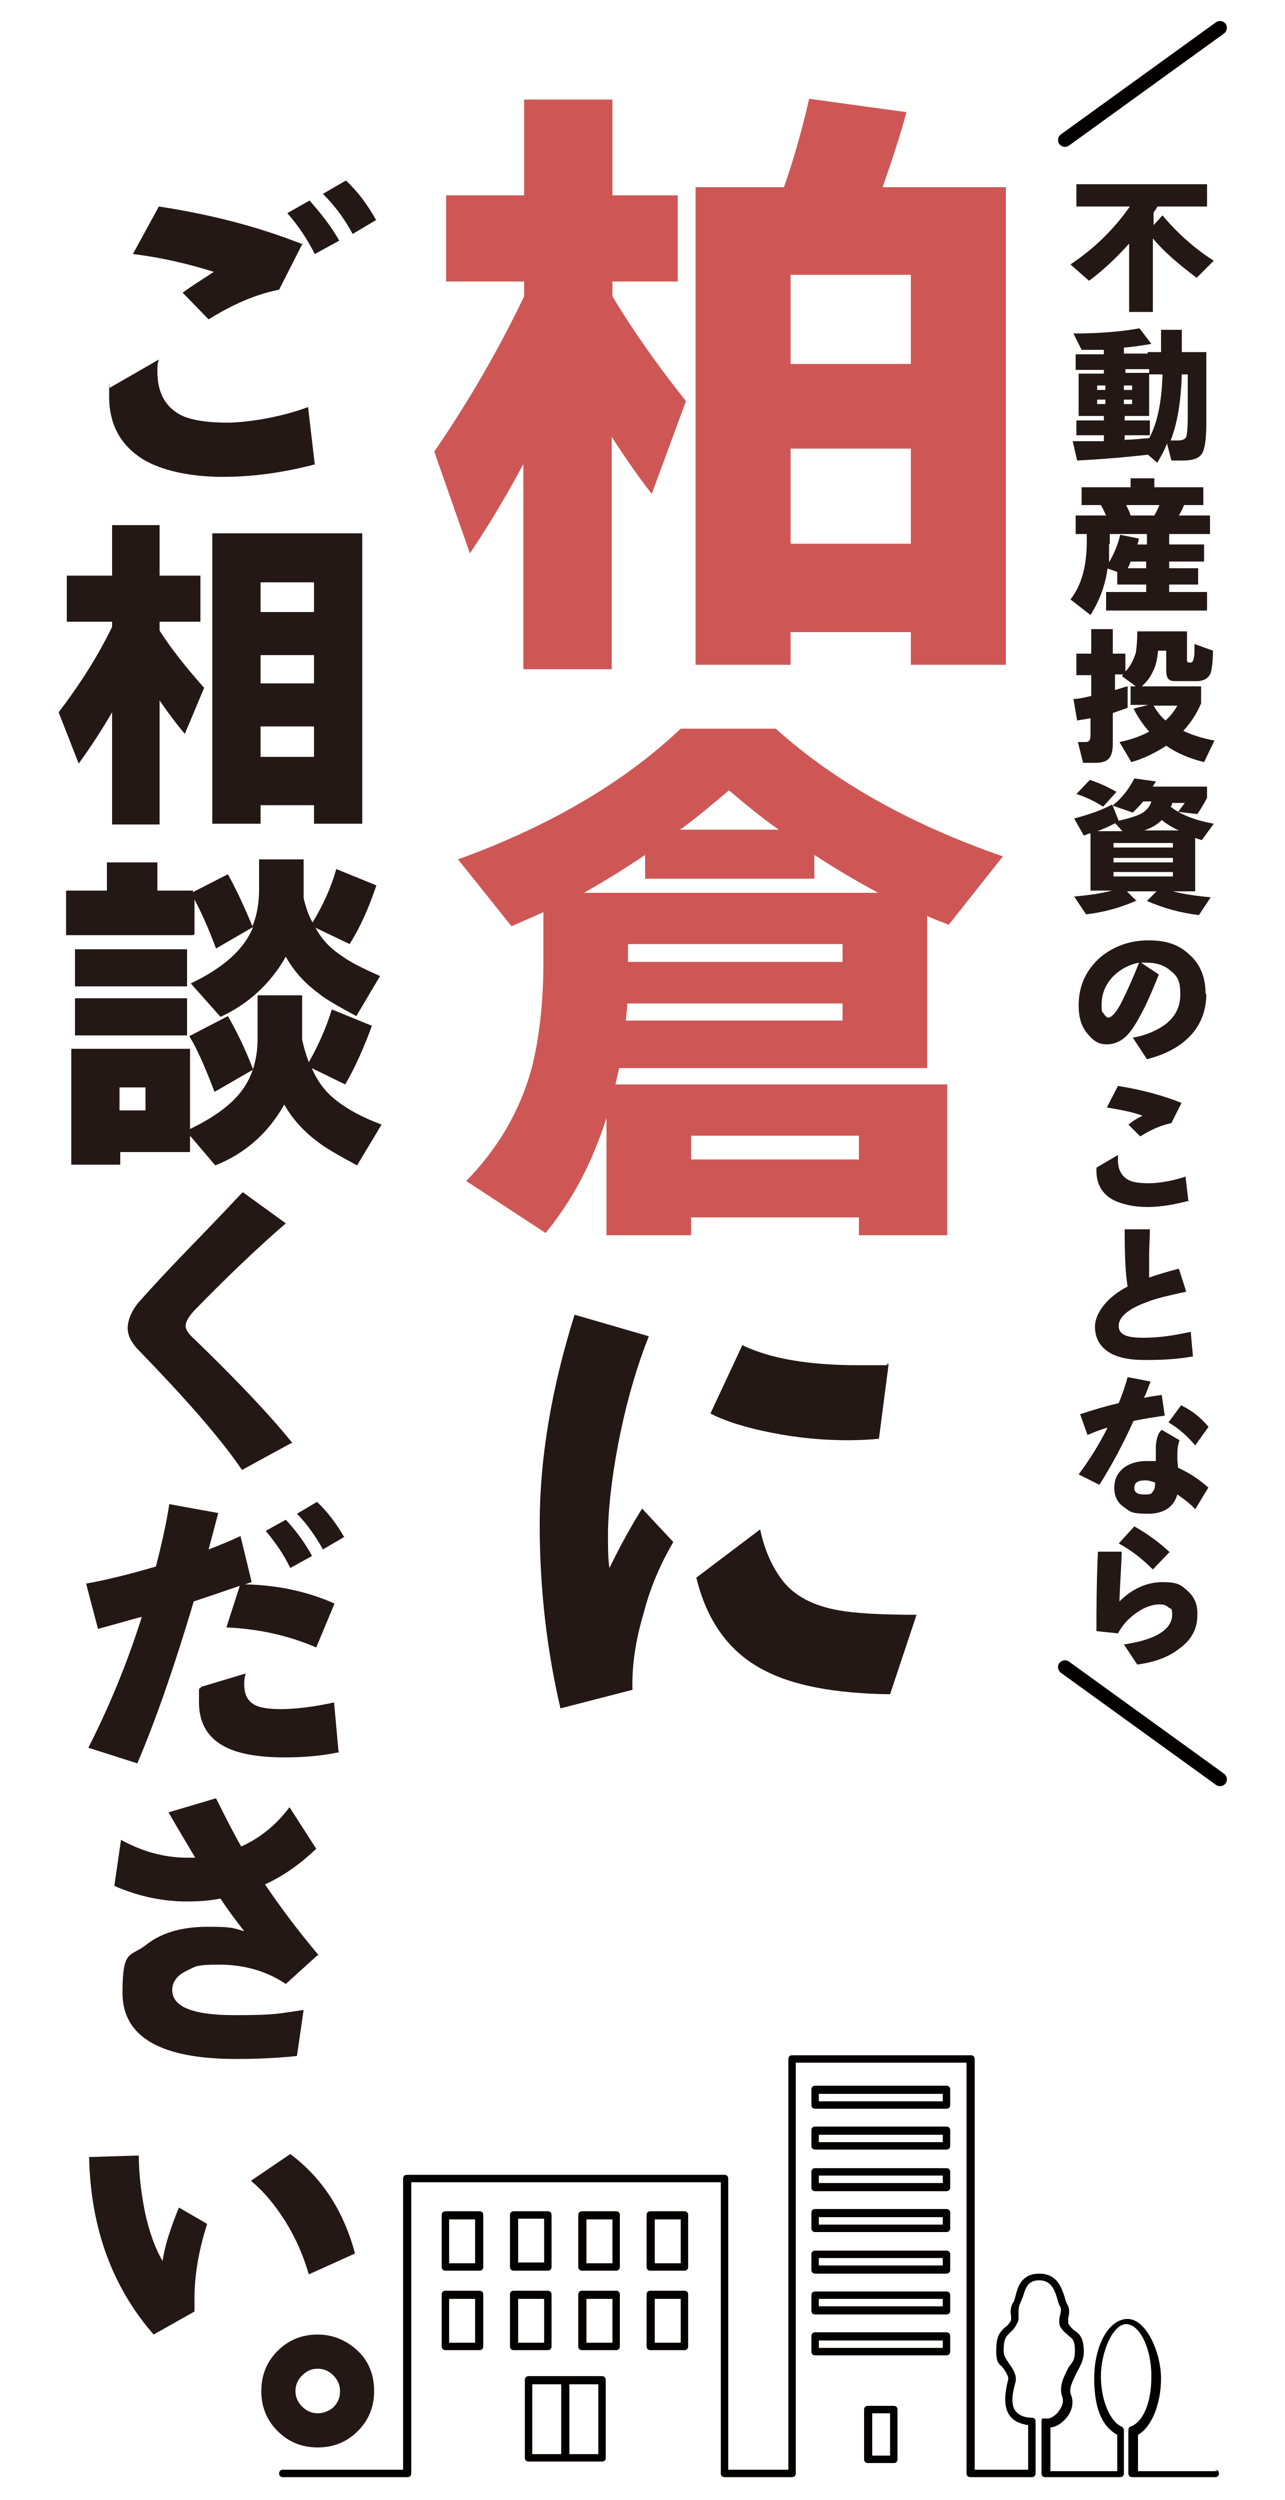 <?xml version="1.0" encoding="UTF-8"?>
<svg id="logo" xmlns="http://www.w3.org/2000/svg" version="1.1" viewBox="0 0 173.1 336.6">
  <!-- Generator: Adobe Illustrator 29.5.1, SVG Export Plug-In . SVG Version: 2.1.0 Build 141)  -->
  <defs>
    <style>
      .st0 {
        fill: #231815;
      }

      .st1 {
        fill: #ce5755;
      }

      .st2 {
        fill: #040000;
      }
    </style>
  </defs>
  <g>
    <path class="st1" d="M70.6,62.3c-2.2,4.1-4.6,8.2-7.3,12.2l-4.8-13.7c4.8-7,8.8-14,12.1-20.9v-2h-10.5v-11.6h10.5v-12.9h11.9v12.9h8.8v11.6h-8.8v2c2.7,4.5,6,9.2,9.9,14.1l-4.6,12.5c-1.8-2.3-3.6-4.9-5.4-7.7v31.3h-11.9v-28ZM135.5,89.5h-12.8v-4.4h-16.2v4.4h-12.8V25.2h11.9c1.1-3.1,2.3-7.1,3.4-11.9l13.1,1.8c-.7,2.7-1.8,6.1-3.2,10.1h16.6v64.3ZM122.7,49v-12h-16.2v12h16.2ZM122.7,73.2v-12.8h-16.2v12.8h16.2Z"/>
    <path class="st1" d="M127.6,166.3h-11.9v-2.4h-22.6v2.4h-11.4v-15.8c-1.9,6-4.6,11.1-8.2,15.5l-10.7-7c4.2-4.3,7.2-9.3,8.8-15.1,1-3.9,1.6-8.7,1.6-14.4v-6.7c-1.3.6-2.7,1.2-4.3,1.9l-7.2-9c12.4-4.5,22.4-10.4,30-17.6h12.8c8,7.2,18.2,12.9,30.6,17.2l-7.3,9.2c-1.2-.5-2.2-.8-2.9-1.2v20.5h-41.5c-.1.5-.3,1.3-.5,2.2h44.7v20.1ZM78.6,120.2h39.7c-2.8-1.5-5.7-3.2-8.6-5.1v3.2h-22.8v-3.2c-2.8,1.9-5.6,3.6-8.4,5.2ZM84.3,137.4h29.2v-2.3h-29c0,.5-.1,1.3-.2,2.3ZM113.5,129.5v-2.4h-28.9v2.4h28.9ZM91.6,111.7h13.3c-2.4-1.7-4.6-3.5-6.7-5.3-2.5,2.1-4.6,3.9-6.6,5.3ZM115.7,156.1v-3.2h-22.6v3.2h22.6Z"/>
    <path class="st0" d="M90.7,207.6c-1.7,2.9-3.1,6.1-4,9.6-1.1,3.7-1.6,7.1-1.5,10.3l-9.7,2.5c-1.8-7.7-2.8-15.9-2.8-24.8s1.6-18.3,4.7-28.2l10,2.9c-1.5,3.8-2.8,8.1-3.8,12.9s-1.6,9.3-1.7,13.3c0,2.1,0,3.8.2,5,1.4-2.9,2.9-5.6,4.4-8l4.1,4.4ZM123.5,217.3l-3.6,10.8c-7.5-.1-13.2-1.2-17.1-3.3-4.6-2.4-7.6-6.6-9-12.4l8.6-6.5c.6,2.9,1.7,5.2,3.1,7,1.6,2,4.1,3.3,7.5,3.9,2.2.4,5.7.6,10.5.6ZM119.7,183.7l-1.3,10c-1,.1-2.4.2-4.2.2-3.3,0-6.7-.3-10.2-1-3.6-.7-6.4-1.6-8.3-2.6l4.3-9.2c3.7,1.8,8.9,2.7,15.7,2.7s2.6,0,4-.2Z"/>
  </g>
  <g>
    <path class="st0" d="M42.5,62.5c-4.2,1.1-8.3,1.7-12.5,1.7s-8.2-.8-10.8-2.4c-3-1.9-4.5-4.7-4.5-8.4s0-.8.1-1.2l6.6-3.8c-.2.5-.2,1.1-.2,1.6,0,2.9,1.1,4.9,3.4,6,1.4.6,3.4.9,6,.9s7.2-.7,10.9-2.1l.9,7.7ZM40.8,32.7l-3.2,6.3c-3.1.6-6.3,2-9.5,4l-3.5-3.6c1.1-.8,2.5-1.7,4.2-2.8-3.2-1-6.8-1.9-10.9-2.4l3.5-6.4c7.2,1.1,13.6,2.8,19.4,5.1ZM45.7,32.4l-3.3,1.8c-.9-1.8-2.1-3.7-3.7-5.5l3-1.7c1.6,1.8,3,3.6,4,5.4ZM50.7,29.6l-3.2,1.9c-1.1-2.1-2.5-3.9-4-5.4l3.1-1.8c1.5,1.4,2.9,3.2,4.1,5.4Z"/>
    <path class="st0" d="M15.1,95.9c-1.4,2.4-2.9,4.7-4.5,6.9l-2.7-6.9c2.9-3.8,5.3-7.6,7.2-11.5v-.7h-6.1v-6.2h6.1v-6.8h6.4v6.8h5.5v6.2h-5.5v1.2c1.6,2.5,3.6,5,6,7.7l-2.6,6.2c-1.2-1.4-2.3-2.9-3.4-4.5v16.7h-6.4v-15.2ZM48.8,110.9h-6.5v-2.5h-7.2v2.5h-6.5v-39.1h20.2v39.1ZM42.3,82.4v-4h-7.2v4h7.2ZM42.3,92v-3.8h-7.2v3.8h7.2ZM42.3,101.9v-4.1h-7.2v4.1h7.2Z"/>
    <path class="st0" d="M26,125.9H8.9v-6h5.5v-3.8h6.8v3.8h4.8v.2l4.7-2.4c1,1.8,2.1,4.1,3.3,7,.6-1.4.9-3.1.9-5v-4h6v3.5c0,.5,0,1.1,0,1.7.3,1.3.7,2.4,1.2,3.3,1.4-2.3,2.5-4.7,3.2-7.2l5.4,2.2c-1,3-2.2,5.7-3.6,7.9l-4.6-2.2c.8,1.5,1.9,2.7,3.4,3.7,1.2.9,3,1.8,5.3,2.8l-3.2,5.4c-2.6-1.4-4.3-2.4-5-3-1.9-1.4-3.4-3-4.5-5-2.1,3.7-5.1,6.4-8.8,8.1l-4-4.5c4.4-2.1,7.2-4.6,8.4-7.6l-5,2.9c-1-2.7-2-4.9-2.9-6.6v4.7ZM25.6,155.1h-9.4v1.7h-6.6v-15.6h16v10.8c3.3-1.6,5.6-3.3,7-5.2,1.4-1.9,2.1-4.2,2.1-7v-5.8h6v6c.3,1.3.6,2.2.9,3,1.2-2.1,2.3-4.5,3.1-7.1l5.4,2.2c-1.1,3-2.3,5.7-3.6,7.9l-4.5-2.2c.8,1.9,2,3.4,3.5,4.5,1.3,1,3.2,2.1,5.9,3.1l-3.3,5.5c-2.6-1.4-4.3-2.4-5.2-3.1-1.9-1.4-3.5-3.1-4.6-5.1-2.2,3.9-5.3,6.6-9.3,8.2l-3.4-4v1.9ZM25.2,132.8h-15.1v-5h15.1v5ZM25.2,139.4h-15.1v-5h15.1v5ZM19.6,149.5v-3.1h-3.5v3.1h3.5ZM34.1,144l-5.2,3c-1.3-3.4-2.4-5.9-3.4-7.5l5.2-2.7c1.1,1.9,2.3,4.3,3.4,7.2Z"/>
    <path class="st0" d="M39.2,194.3l-6.6,3.6c-3-4.4-7.7-9.7-13.9-16.1-1-1-1.5-2-1.5-3s.5-2.4,1.6-3.6c1.4-1.6,3.8-4.2,7.2-7.7,3.9-4,6.1-6.4,6.7-7l5.8,4.2c-3.7,3.2-7.7,7-12.1,11.5-1,1-1.4,1.8-1.4,2.3s.4,1.1,1.2,1.8c6.1,5.9,10.5,10.6,13.2,14Z"/>
    <path class="st0" d="M45.1,215.8l-2.5,6c-3.7-1.6-7.7-2.5-12.1-2.7l1.8-5.6c-2.3.8-4.4,1.5-6.2,2.1-2.5,8.4-5,15.7-7.6,21.8l-6.6-2.1c2.8-5.5,5.2-11.3,7.2-17.6-.3,0-2.2.6-5.9,1.6l-1.6-6.1c2.8-.5,6-1.3,9.4-2.3.9-3.5,1.5-6.3,1.8-8.4l6.6,1.2c-.3,1.1-.7,2.7-1.3,4.9,1.6-.6,3-1.2,4.3-1.8l1.5,6.2-.9.3c4.5.1,8.5,1,12.1,2.6ZM45.7,235.9c-2.4.5-4.8.7-7.3.7-3.7,0-6.5-.5-8.4-1.6-2.1-1.2-3.2-3.1-3.2-5.9s0-1.3.3-2l6-1.8c-.2.6-.2,1.1-.2,1.5,0,1.2.4,2.1,1.2,2.6.7.5,2,.7,3.8.7s4.4-.3,7.1-.9l.6,6.6ZM42,209.5l-2.9,1.6c-.8-1.7-1.9-3.3-3.3-5l2.7-1.5c1.5,1.6,2.6,3.2,3.5,4.8ZM46.4,206.9l-2.9,1.7c-1-1.8-2.2-3.5-3.5-4.8l2.7-1.6c1.4,1.3,2.6,2.9,3.7,4.8Z"/>
    <path class="st0" d="M42.7,263.3l-4.2,3.8c-2.7-1.8-5.7-2.6-9-2.6s-3.2.3-4.3.8c-1.3.6-2,1.5-2,2.6,0,2.3,2.8,3.4,8.4,3.4s5.8-.2,9.3-.7l-.9,6.2c-2.9.3-5.6.4-8.2.4-10.2,0-15.3-3-15.3-8.9s1-4.8,3.1-6.4c2.1-1.7,4.9-2.5,8.4-2.5s3.4.2,4.9.6c-1-1.3-2.1-2.7-3.2-4.4-1.5.3-3,.4-4.5.4-3.3,0-6.6-.7-9.8-2.1l.9-6.2c2.9,1.6,5.9,2.4,8.9,2.4h1.1c-.9-1.5-2.1-3.5-3.6-6.1l6.4-1.9c1.2,2.4,2.3,4.6,3.4,6.5,2.6-1.2,4.7-2.9,6.5-5.3l3.6,5.6c-2.1,2-4.3,3.6-6.9,4.8,2.1,3.1,4.5,6.3,7.2,9.5Z"/>
    <path class="st0" d="M27.9,299.4c-1.1,3.5-1.7,6.8-1.7,10s0,1.3,0,1.8l-5.5,3.1c-5.6-6.4-8.5-14.4-8.7-23.9l6.7-.2c0,2.4.3,4.9.8,7.5.6,2.8,1.4,5,2.4,6.7.3-2.1,1.1-4.5,2.2-7.2l3.8,2.2ZM47.8,303.4l-6.2,2.8c-.7-2.4-1.7-4.8-3.2-7.2-1.4-2.2-2.9-4-4.6-5.4l5.3-3.6c4.3,3.2,7.2,7.7,8.7,13.3Z"/>
    <path class="st0" d="M50.4,321.9c0,2.1-.7,3.9-2.2,5.4s-3.3,2.2-5.4,2.2-3.9-.7-5.4-2.2c-1.5-1.5-2.2-3.3-2.2-5.4s.7-3.9,2.2-5.4c1.5-1.5,3.3-2.2,5.4-2.2s3.9.8,5.4,2.2,2.2,3.3,2.2,5.4ZM45.8,321.9c0-.8-.3-1.5-.9-2.1s-1.3-.9-2.1-.9-1.5.3-2.1.9c-.6.6-.9,1.3-.9,2.1s.3,1.5.9,2.1,1.3.9,2.1.9,1.5-.3,2.1-.8c.6-.6.9-1.3.9-2.1Z"/>
  </g>
  <g>
    <path class="st2" d="M64.6,297.7h-4.6c-.3,0-.5.2-.5.5v7c0,.3.2.5.5.5h4.6c.3,0,.5-.2.5-.5v-7c0-.3-.2-.5-.5-.5ZM64,304.7h-3.5v-5.9h3.5v5.9Z"/>
    <path class="st2" d="M69.2,305.7h4.6c.3,0,.5-.2.5-.5v-7c0-.3-.2-.5-.5-.5h-4.6c-.3,0-.5.2-.5.5v7c0,.3.2.5.5.5ZM69.8,298.7h3.5v5.9h-3.5v-5.9Z"/>
    <path class="st2" d="M83,297.7h-4.6c-.3,0-.5.2-.5.5v7c0,.3.2.5.5.5h4.6c.3,0,.5-.2.5-.5v-7c0-.3-.2-.5-.5-.5ZM82.5,304.7h-3.5v-5.9h3.5v5.9Z"/>
    <path class="st2" d="M92.2,297.7h-4.6c-.3,0-.5.2-.5.5v7c0,.3.2.5.5.5h4.6c.3,0,.5-.2.5-.5v-7c0-.3-.2-.5-.5-.5ZM91.7,304.7h-3.5v-5.9h3.5v5.9Z"/>
    <path class="st2" d="M64.6,308.4h-4.6c-.3,0-.5.2-.5.5v7c0,.3.2.5.5.5h4.6c.3,0,.5-.2.5-.5v-7c0-.3-.2-.5-.5-.5ZM64,315.4h-3.5v-5.9h3.5v5.9Z"/>
    <path class="st2" d="M74.3,315.9v-7c0-.3-.2-.5-.5-.5h-4.6c-.3,0-.5.2-.5.5v7c0,.3.2.5.5.5h4.6c.3,0,.5-.2.5-.5ZM73.3,315.4h-3.5v-5.9h3.5v5.9Z"/>
    <path class="st2" d="M83,308.4h-4.6c-.3,0-.5.2-.5.5v7c0,.3.2.5.5.5h4.6c.3,0,.5-.2.5-.5v-7c0-.3-.2-.5-.5-.5ZM82.5,315.4h-3.5v-5.9h3.5v5.9Z"/>
    <path class="st2" d="M92.2,308.4h-4.6c-.3,0-.5.2-.5.5v7c0,.3.2.5.5.5h4.6c.3,0,.5-.2.5-.5v-7c0-.3-.2-.5-.5-.5ZM91.7,315.4h-3.5v-5.9h3.5v5.9Z"/>
    <path class="st2" d="M81.1,319.9h-9.9c-.3,0-.5.2-.5.5v10.5c0,.3.2.5.5.5h9.9c.3,0,.5-.2.5-.5v-10.5c0-.3-.2-.5-.5-.5ZM71.7,321h3.9s0,0,0,0v9.4h-3.9v-9.4ZM80.6,330.4h-3.9v-9.4s0,0,0,0h3.9v9.4Z"/>
    <path class="st2" d="M127.5,280.8h-17.7c-.3,0-.5.2-.5.5v2.1c0,.3.2.5.5.5h17.7c.3,0,.5-.2.5-.5v-2.1c0-.3-.2-.5-.5-.5ZM127,282.9h-16.7v-1h16.7v1Z"/>
    <path class="st2" d="M127.5,286.3h-17.7c-.3,0-.5.2-.5.5v2.1c0,.3.2.5.5.5h17.7c.3,0,.5-.2.5-.5v-2.1c0-.3-.2-.5-.5-.5ZM127,288.4h-16.7v-1h16.7v1Z"/>
    <path class="st2" d="M127.5,291.9h-17.7c-.3,0-.5.2-.5.5v2.1c0,.3.2.5.5.5h17.7c.3,0,.5-.2.5-.5v-2.1c0-.3-.2-.5-.5-.5ZM127,293.9h-16.7v-1h16.7v1Z"/>
    <path class="st2" d="M127.5,297.4h-17.7c-.3,0-.5.2-.5.5v2.1c0,.3.2.5.5.5h17.7c.3,0,.5-.2.5-.5v-2.1c0-.3-.2-.5-.5-.5ZM127,299.5h-16.7v-1h16.7v1Z"/>
    <path class="st2" d="M127.5,303h-17.7c-.3,0-.5.2-.5.5v2.1c0,.3.2.5.5.5h17.7c.3,0,.5-.2.5-.5v-2.1c0-.3-.2-.5-.5-.5ZM127,305h-16.7v-1h16.7v1Z"/>
    <path class="st2" d="M127.5,308.5h-17.7c-.3,0-.5.2-.5.5v2.1c0,.3.2.5.5.5h17.7c.3,0,.5-.2.5-.5v-2.1c0-.3-.2-.5-.5-.5ZM127,310.5h-16.7v-1h16.7v1Z"/>
    <path class="st2" d="M127.5,314h-17.7c-.3,0-.5.2-.5.5v2.1c0,.3.2.5.5.5h17.7c.3,0,.5-.2.5-.5v-2.1c0-.3-.2-.5-.5-.5ZM127,316.1h-16.7v-1h16.7v1Z"/>
    <path class="st2" d="M120.4,323.9h-3.5c-.3,0-.5.2-.5.5v6.7c0,.3.2.5.5.5h3.5c.3,0,.5-.2.5-.5v-6.7c0-.3-.2-.5-.5-.5ZM119.9,330.6h-2.4v-5.7h2.4v5.7Z"/>
    <path class="st2" d="M164,332.7h-10.7v-4.9c1.8-1,3.1-4.1,3.1-7.6s-2-8-4.5-8-4.5,3.5-4.5,8,1.3,6.6,3.1,7.6v4.9h-9v-5.9c.6,0,1.3-.4,1.9-1,1-1,1.3-2.3.9-3.3-.4-.9.2-1.9.7-3,.5-.9,1-1.8,1-2.8,0-1.9-.5-2.4-1.2-2.9-.3-.2-.6-.5-.9-1,0-.1,0-.3,0-.7.1-.5.3-1.2-.2-2-.1-.2-.2-.5-.3-.9-.4-1.2-1-3.1-3.4-3.1s-2.9,1.8-3.2,3c-.1.4-.2.8-.4,1-.3.6-.3,1.2-.2,1.7,0,.3,0,.5,0,.6-.3.5-.6.8-.9,1-.7.7-1.1,1.2-1.1,3.1s.5,1.7,1,2.4c.4.6.7,1.1.6,1.5-.4,1.6-.7,3.5.2,4.8.5.7,1.3,1.1,2.5,1.3v6h-7.2v-55.3c0-.3-.2-.5-.5-.5h-24.1c-.3,0-.5.2-.5.5v55.3h-8.1v-39.2c0-.3-.2-.5-.5-.5h-42.8c-.3,0-.5.2-.5.5v39.2h-16.2c-.3,0-.5.2-.5.5s.2.5.5.5h16.8c.3,0,.5-.2.5-.5v-39.2h41.7v39.2c0,.3.2.5.5.5h9.1c.3,0,.5-.2.5-.5v-55.3h23v55.3c0,.3.2.5.5.5h8.3c.3,0,.5-.2.5-.5v-7c0-.3-.2-.5-.5-.5-1.1,0-1.8-.4-2.2-.9-.7-.9-.4-2.5,0-3.9.2-.9-.3-1.7-.8-2.4-.4-.6-.8-1.1-.8-1.8,0-1.6.3-1.9.8-2.4.3-.3.7-.6,1-1.3.3-.4.2-.9.2-1.3,0-.4,0-.7.1-1.1.2-.4.3-.8.5-1.2.4-1.4.8-2.2,2.2-2.2s2,1,2.4,2.4c.1.4.2.8.4,1.1.2.4.1.8,0,1.2-.1.4-.2,1,0,1.5.4.7.9,1,1.2,1.3.5.4.8.6.8,2s-.4,1.5-.9,2.3c-.6,1.2-1.3,2.5-.8,3.9.3.8-.2,1.6-.7,2.2-.5.5-1.1.8-1.4.7-.2,0-.3,0-.5,0s-.2.3-.2.4v7c0,.3.2.5.5.5h10.1c.3,0,.5-.2.5-.5v-5.8c0-.2-.1-.4-.3-.5-1.6-.7-2.8-3.6-2.8-6.8s1.6-7,3.4-7,3.4,3.2,3.4,7-1.2,6.2-2.8,6.8c-.2,0-.3.3-.3.5v5.8c0,.3.2.5.5.5h11.2c.3,0,.5-.2.5-.5s-.2-.5-.5-.5Z"/>
  </g>
  <g>
    <g>
      <path class="st0" d="M155.9,27.8c-.1.3-.3.5-.5.8v1.7l1.2-1.3c2.1,2.5,4.4,4.5,6.9,6.1l-2.3,2.3c-2.4-1.8-4.4-3.5-5.9-5.3v9.9h-3.2v-9.2c-1.7,1.9-3.5,3.6-5.4,5l-2.5-2.2c3.3-2.2,5.9-4.8,8-7.8h-7.2v-3h17.6v3h-6.8Z"/>
      <path class="st0" d="M154.8,61.2c-2.6.3-5.8.6-9.7.8l-.6-2.6c1.6,0,3,0,4.2,0v-.8h-3.7v-2h3.7v-.6h-3.4v-5.7h3.4v-.5h-3.8v-2.1h3.8v-.6c-.8,0-1.8,0-3,0l-1.1-2.2c3.8,0,6.7-.3,8.9-.7l1.6,2.1c-1.2.2-2.4.4-3.7.5v.8h3.2v-.2h1.8v-3h2.8v3h3.3v9.6c0,2.1-.2,3.5-.6,4.1s-1.2.9-2.5.9h-1.6l-.6-2.3c-.3.9-.8,1.7-1.3,2.6l-1.4-1.2ZM148.9,52.5v-.6h-1.1v.6h1.1ZM148.9,54.4v-.6h-1.1v.6h1.1ZM152.5,52.5v-.6h-1.1v.6h1.1ZM152.5,54.4v-.6h-1.1v.6h1.1ZM154.8,49.7h-3.2v.5h3.2v-.5ZM151.6,59.2c1.4,0,2.4-.2,3.2-.2,1.1-2,1.7-4.9,1.8-8.6h-1.8v5.6h-3.3v.6h3.4v2h-3.4v.7ZM159.2,50.3c-.1,3.7-.6,6.7-1.5,9h1c.6,0,1-.2,1.1-.5.1-.3.2-1.2.2-2.6v-5.8h-.9Z"/>
      <path class="st0" d="M149.2,76.5c-.3,2.3-1.1,4.4-2.3,6.3l-2.7-2.1c1.5-1.9,2.2-4.5,2.2-7.9v-.9h-1.5v-2.5h4.1c-.2-.4-.4-.9-.7-1.4h-2.6v-2.4h6.6v-1.2h3.2v1.2h6.6v2.4h-2.6c-.2.5-.4.9-.7,1.4h4.2v2.5h-5.5v1.4h4.7v2.3h-4.7v.9h3.9v2.2h-3.9v1h5.1v2.5h-13.6v-2.5h5.4v-1h-3.9v-1.7l-1.4-.5ZM149.4,73.2c0,.9,0,1.7,0,2.5.7-1.2,1.2-2.4,1.5-3.7l2.5.5c0,.3-.1.6-.2.8h1.3v-1.4h-5v1.4ZM151.7,68c.3.6.5,1,.6,1.4h3.2c.3-.5.5-1,.7-1.4h-4.5ZM152.3,75.6c-.1.3-.2.6-.4.9h2.5v-.9h-2.1Z"/>
      <path class="st0" d="M151.6,95.4c-.6.2-1.1.4-1.7.6v4.2c0,1-.2,1.6-.6,2-.3.3-.9.5-1.7.5h-1.7l-.7-2.8h.9c.3,0,.5,0,.6-.2.1,0,.2-.3.2-.7v-2.3c-.6.1-1.2.2-1.8.3l-.5-2.9c.7,0,1.5-.2,2.4-.4v-2.8h-2v-2.9h2v-3.3h2.9v3.3h1.7v2.4c.7-.7,1.1-1.6,1.4-2.5.1-.6.2-1.6.2-2.9h6.7v3.9c0,.2.1.3.3.3h.2c.3,0,.4-.4.5-1.1,0-.1,0-.6,0-1.4l2.5.9c0,1.6-.2,2.6-.3,3-.3.7-.9,1.1-1.9,1.1h-2.4c-.7,0-1.1,0-1.3-.2-.3-.2-.4-.6-.4-1.3v-2.6h-1.1c-.1,1.1-.3,2.1-.7,2.8-.3.7-.8,1.4-1.5,2h8v2.3c-.6,1.4-1.4,2.6-2.4,3.7,1.1.5,2.5,1,4.2,1.3l-1.4,2.9c-2.1-.5-3.8-1.3-5.1-2.2-1.4.9-2.9,1.7-4.7,2.2l-1.6-2.7c1.5-.3,2.9-.8,4-1.4-.8-.9-1.5-1.9-2.1-3.1l2-.5h-2.4v-2.5h.7l-1.9-1.4s.1,0,.2-.2h-1.1v2.1c.7-.2,1.2-.4,1.7-.5v2.9ZM157,97c.7-.6,1.2-1.3,1.6-2h-3.2c.4.7.9,1.4,1.6,2Z"/>
      <path class="st0" d="M153.2,121.2c-2,.9-4.3,1.6-6.9,1.9l-1.6-2.4c2.3-.2,4-.5,5.1-.8h-2.9v-7.7c-.3,0-.6.2-.9.3l-1.3-2.3c2.2-.6,3.9-1.2,5.1-1.9v.2c.9-.7,1.4-1.3,1.8-1.8.4-.5.8-1.1,1.2-1.9l2.9.4c0,.1-.2.3-.4.7h7.3v1.5c-.3.6-.7,1.3-1.3,2.2l-2.6-.3c.3-.4.6-.8.9-1.2h-1.7c0,.1,0,.3-.2.5,1.2,1,3.1,1.8,5.8,2.3l-1.6,2.2c-.4-.1-.7-.2-.9-.3v7.2h-3c1.1.3,2.8.6,5.1.8l-1.6,2.4c-2.6-.3-4.9-1-7-1.9l1.3-1.3h-4l1.3,1.3ZM150.5,106.5l-1.9,2.1c-1.1-.7-2.3-1.3-3.6-1.7l1.8-1.9c1.3.4,2.5,1,3.6,1.6ZM150.3,110.8c-.8.4-1.6.8-2.5,1.1h3.4l-1-1.1ZM149.9,108.5l.8,2c1.3-.3,2.3-.6,2.9-.9.8-.4,1.3-1,1.5-1.7h-1.1c-.4.5-.9,1-1.4,1.5l-2.6-.9ZM158,114.1v-.6h-8v.6h8ZM158,116.1v-.6h-8v.6h8ZM158,118v-.6h-8v.6h8ZM154.1,111.8h4.7c-.9-.4-1.7-.9-2.3-1.4-.6.6-1.4,1.1-2.4,1.4Z"/>
      <path class="st0" d="M162.5,133.8c0,2.3-.8,4.3-2.3,5.8-1.4,1.4-3.3,2.4-5.7,3l-1.9-2.9c1.8-.3,3.3-1,4.4-1.8,1.4-1.1,2-2.4,2-4.1s-.4-2.4-1.3-3.1c-.9-.8-2-1.1-3.3-1.1s-.4,0-.7,0l2.4,1.6c-.5,1.3-1.1,2.7-1.8,4.2-.9,1.8-1.6,3-2.3,3.8-.8.9-1.8,1.4-2.9,1.4s-1.7-.4-2.5-1.3c-.9-1-1.3-2.3-1.3-3.9,0-2.7,1-4.8,2.9-6.5,1.8-1.5,4-2.3,6.5-2.3s4.1.6,5.5,1.9c1.5,1.3,2.2,3.1,2.2,5.3ZM153.4,129.6c-1.4.3-2.5.9-3.5,1.9-1,1.1-1.5,2.3-1.5,3.7s.1.9.3,1.3c.2.3.4.5.6.5.4,0,1-.6,1.7-1.9.9-1.8,1.7-3.6,2.4-5.4Z"/>
      <path class="st0" d="M160,161.7c-1.9.5-3.7.8-5.5.8s-3.6-.4-4.8-1.1c-1.3-.8-2-2.1-2-3.7s0-.4,0-.5l2.9-1.7c0,.2,0,.5,0,.7,0,1.3.5,2.2,1.5,2.7.6.3,1.5.4,2.7.4s3.2-.3,4.9-.9l.4,3.4ZM159.2,148.4l-1.4,2.8c-1.4.3-2.8.9-4.2,1.8l-1.6-1.6c.5-.4,1.1-.8,1.9-1.2-1.4-.5-3-.8-4.8-1.1l1.5-2.9c3.2.5,6.1,1.3,8.6,2.3Z"/>
      <path class="st0" d="M160.8,182.6c-2.2.4-4.3.5-6.5.5s-3.4-.3-4.5-.8c-1.5-.8-2.3-2-2.3-3.7s1.5-3.9,4.4-5.4c-.3-1.7-.4-4.3-.4-7.7h3.4c0,1.1-.1,2.2-.1,3.5s0,2.1,0,3c1.1-.4,2.5-.8,4-1.2l1,3.1c-2.3.5-4.1.9-5.3,1.4-2.5.9-3.8,2-3.8,3.2s1.1,1.6,3.3,1.6,4.1-.3,6.4-.8l.3,3.3Z"/>
      <path class="st0" d="M156.8,190.6c-1.3.2-2.7.4-4.1.7-1.4,3.1-2.9,5.9-4.6,8.6l-2.8-1.4c1.5-2,2.8-4.1,3.9-6.3-1.1.3-2,.7-2.7,1l-1-2.8c1.8-.6,3.5-1.1,5.2-1.5.5-1.2.9-2.4,1.2-3.5l3.1.6c-.3.7-.5,1.4-.9,2.2.9-.2,1.7-.3,2.4-.4l.4,2.8ZM162.7,200.4l-1.7,2.8c-.6-.7-1.4-1.3-2.4-2-.5,1.7-1.8,2.6-4,2.6s-2.4-.3-3.2-.9c-.9-.6-1.3-1.5-1.3-2.6s.4-2,1.3-2.7c.8-.6,1.8-.9,3.1-.9s.8,0,1.2,0c0-.9,0-1.6,0-2.1.1-1.1.4-1.8.8-2.1l2.4,1.4c-.2.5-.3,1.1-.3,1.9s0,.9.1,1.8c1.5.7,2.9,1.6,4.1,2.7ZM155.6,199.6c-.5-.2-.9-.3-1.3-.3-1,0-1.5.3-1.5,1s.5.9,1.4.9.9-.1,1.1-.4c.2-.2.3-.6.3-1.1ZM162.8,192.1l-1.8,2.5c-1-1.2-2.2-2.3-3.6-3.1l1.7-2.3c1.5.7,2.7,1.7,3.7,2.9Z"/>
      <path class="st0" d="M161.3,217.4c0,1.9-.8,3.4-2.5,4.6-1.4,1.1-3.3,1.8-5.6,2.1l-1.8-2.7c1.9-.3,3.4-.7,4.5-1.3,1.3-.7,2-1.6,2-2.7s-.2-.7-.5-1-.7-.4-1.2-.4c-1,0-2.1.4-3.2,1.2-1,.7-1.8,1.6-2.4,2.7l-2.9-.3c0-2.8,0-6.3.2-10.7h3.2c0,1.4-.2,3.6-.3,6.7,1.7-1.7,3.7-2.6,5.8-2.6s2.5.4,3.4,1.2c.9.8,1.3,1.8,1.3,3ZM157.5,209l-2.2,2.3c-1.4-1.4-2.9-2.6-4.6-3.5l2.1-2.3c1.6.9,3.2,2,4.8,3.5Z"/>
    </g>
    <g>
      <path class="st2" d="M164.9,4.5c.4-.3.5-.9.2-1.3-.3-.4-.9-.5-1.3-.2l-20.9,15.1c-.4.3-.5.9-.2,1.3.3.4.9.5,1.3.2l20.9-15.1Z"/>
      <path class="st2" d="M164.9,238.8l-20.9-15.1c-.4-.3-1-.2-1.3.2-.3.4-.2,1,.2,1.3l20.9,15.1c.4.3,1,.2,1.3-.2.3-.4.2-1-.2-1.3Z"/>
    </g>
  </g>
</svg>